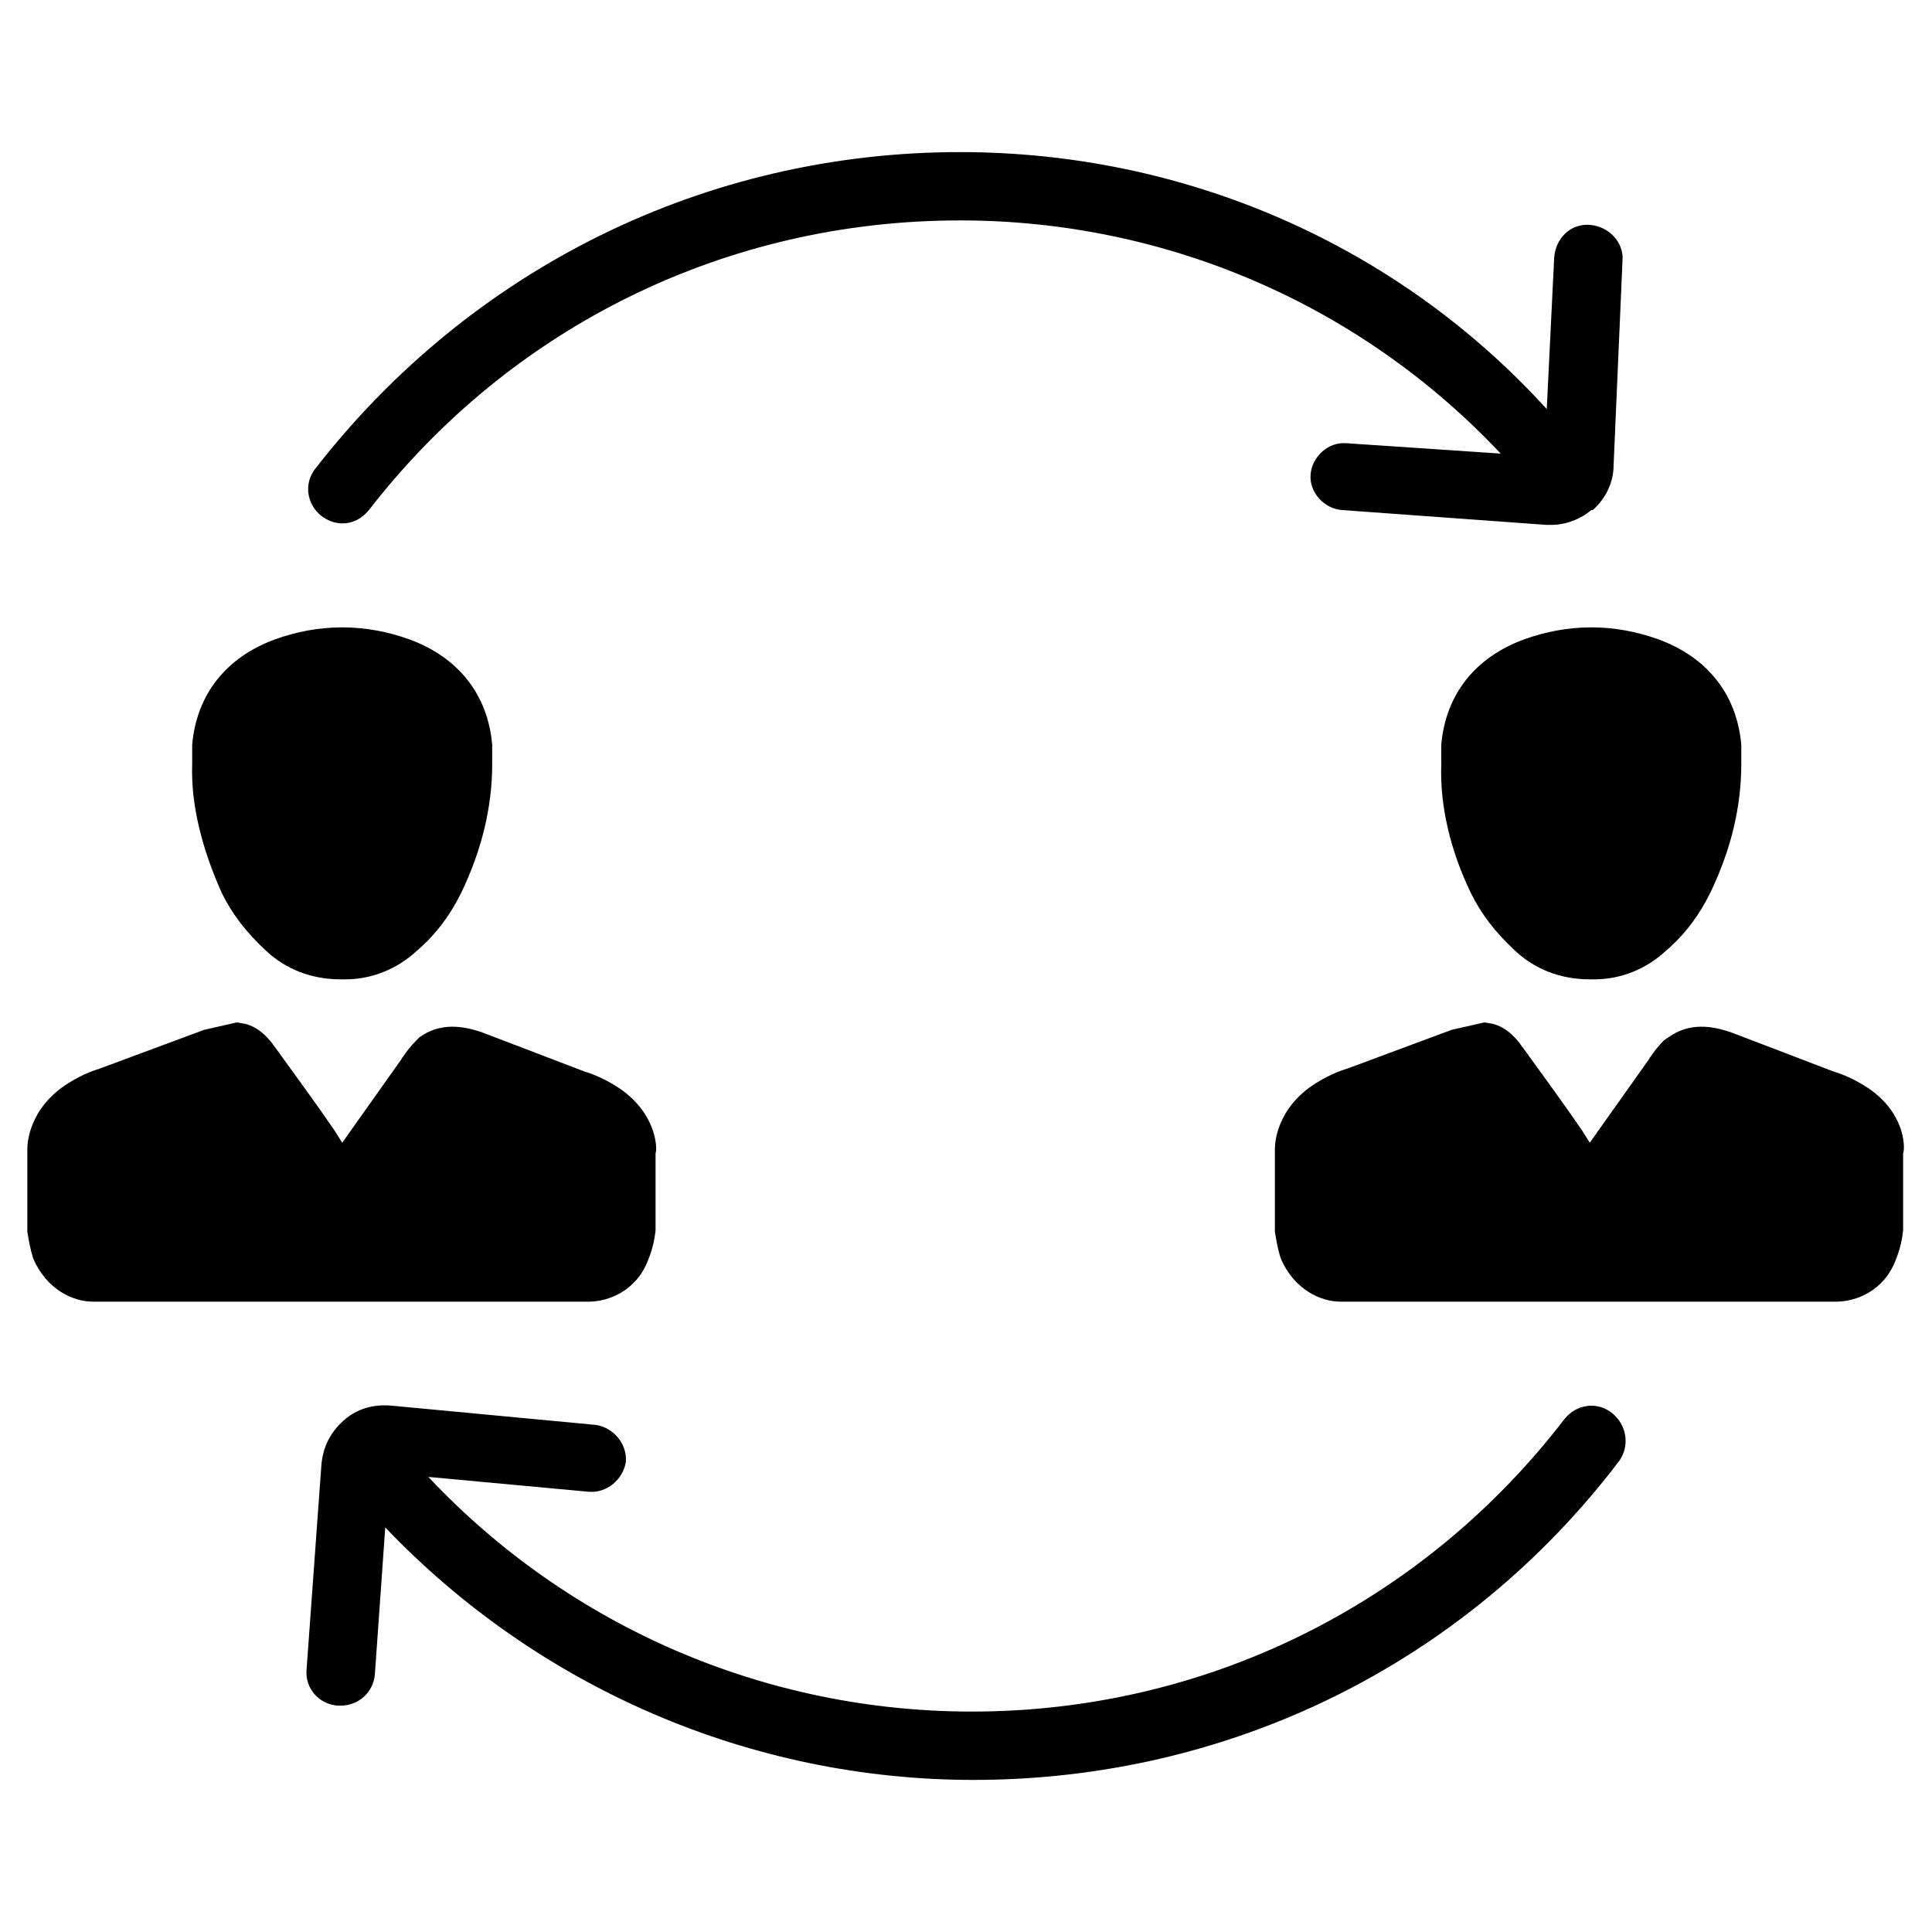 <?xml version="1.0" encoding="UTF-8"?>
<!-- Uploaded to: SVG Repo, www.svgrepo.com, Generator: SVG Repo Mixer Tools -->
<svg fill="#000000" width="800px" height="800px" version="1.1" viewBox="144 144 512 512" xmlns="http://www.w3.org/2000/svg">
 <g>
  <path d="m202.8 380.71c2.754 5.512 6.297 10.234 11.809 15.352 5.117 4.723 11.809 7.477 19.68 7.477h1.18c7.086 0 13.777-2.754 18.895-7.477 5.512-4.723 9.055-9.84 11.809-15.352 5.512-11.414 8.266-22.828 8.266-34.242v-1.18-3.938c-1.18-13.383-9.055-23.223-22.043-27.945-5.512-1.969-11.414-3.148-17.711-3.148s-12.203 1.18-17.711 3.148c-12.988 4.723-20.859 14.562-22.043 27.945v3.938 1.18c-0.395 11.02 2.754 22.828 7.871 34.242z"/>
  <path d="m309.08 433.06c-2.754-1.969-6.297-3.938-10.234-5.117l-26.766-10.234c-5.512-1.969-11.414-2.754-16.926 1.18l-0.785 0.789c-1.574 1.574-2.754 3.148-3.543 4.328-0.395 0.395-0.395 0.789-0.789 1.18l-15.348 21.648-1.969-3.148c-5.117-7.477-10.629-14.957-15.742-22.043-0.395-0.395-0.789-1.18-1.18-1.574-1.969-2.363-3.938-3.938-6.691-4.723l-2.363-0.395-8.66 1.969-27.551 10.234c-3.938 1.18-7.477 3.148-10.234 5.117-9.445 7.086-9.055 16.137-9.055 16.531v21.648c0.395 2.363 0.789 4.723 1.574 7.086 3.543 8.266 10.629 11.414 15.742 11.414h131.46c5.117 0 12.594-2.754 15.742-11.02 0.789-1.969 1.574-4.328 1.969-7.871v-20.469c0.398-0.395 0.793-9.449-8.652-16.531z"/>
  <path d="m533.82 380.71c2.754 5.512 6.297 10.234 11.809 15.352 5.117 4.723 11.809 7.477 19.68 7.477h1.18c7.086 0 13.777-2.754 18.895-7.477 5.512-4.723 9.055-9.84 11.809-15.352 5.512-11.414 8.266-22.828 8.266-34.242v-1.18-3.938c-1.18-13.383-9.055-23.223-22.043-27.945-5.512-1.969-11.414-3.148-17.711-3.148s-12.203 1.18-17.711 3.148c-12.988 4.723-20.859 14.562-22.043 27.945v3.938 1.18c-0.395 11.02 2.359 22.828 7.871 34.242z"/>
  <path d="m640.09 433.06c-2.754-1.969-6.297-3.938-10.234-5.117l-26.766-10.234c-5.512-1.969-11.414-2.754-16.926 1.18l-1.176 0.789c-1.574 1.574-2.754 3.148-3.543 4.328-0.395 0.395-0.395 0.789-0.789 1.18l-15.352 21.648-1.969-3.148c-5.117-7.477-10.629-14.957-15.742-22.043-0.395-0.395-0.789-1.18-1.18-1.574-1.969-2.363-3.938-3.938-6.691-4.723l-2.363-0.395-8.66 1.969-27.551 10.234c-3.938 1.18-7.477 3.148-10.234 5.117-9.445 7.086-9.055 16.137-9.055 16.531v21.648c0.395 2.363 0.789 4.723 1.574 7.086 3.543 8.266 10.629 11.414 15.742 11.414h131.46c5.117 0 12.594-2.754 15.742-11.02 0.789-1.969 1.574-4.328 1.969-7.871v-20.469c0.402-0.395 1.191-9.449-8.258-16.531z"/>
  <path d="m571.21 518.47c-3.938-3.148-9.445-2.363-12.594 1.574-37.785 49.199-95.25 77.539-157.05 77.539-54.711 0-106.66-22.434-144.06-62.188l42.508 3.938c4.723 0.395 9.055-3.148 9.84-7.871 0.395-4.723-3.148-9.055-7.871-9.84l-54.316-5.117c-4.723-0.395-9.055 0.789-12.594 3.938-3.543 3.148-5.512 7.086-5.902 11.809l-3.938 54.316c-0.395 4.723 3.148 9.055 8.266 9.445h0.789c4.723 0 8.66-3.543 9.055-8.266l2.754-38.965c40.539 42.508 96.824 66.914 155.87 66.914 67.699 0 130.28-30.699 171.21-84.625 2.75-3.941 1.965-9.453-1.973-12.602z"/>
  <path d="m229.18 280.74c1.574 1.18 3.543 1.969 5.512 1.969 2.754 0 5.117-1.18 7.086-3.543 37.785-48.805 94.859-76.754 156.65-76.754 54.711 0 106.27 22.434 143.27 61.797l-40.934-2.754c-4.723-0.395-9.055 3.543-9.445 8.266-0.395 4.723 3.543 9.055 8.266 9.445l54.316 3.938h1.18c3.938 0 7.871-1.574 10.629-3.938h0.395c3.543-3.148 5.512-7.477 5.512-11.809l2.363-54.316c0.395-4.723-3.543-9.055-8.66-9.445-5.117-0.395-9.055 3.543-9.445 8.66l-1.969 40.148c-39.758-43.695-96.043-68.098-155.48-68.098-67.305 0-129.5 30.699-170.82 83.836-3.148 3.938-2.363 9.449 1.574 12.598z"/>
 </g>
</svg>